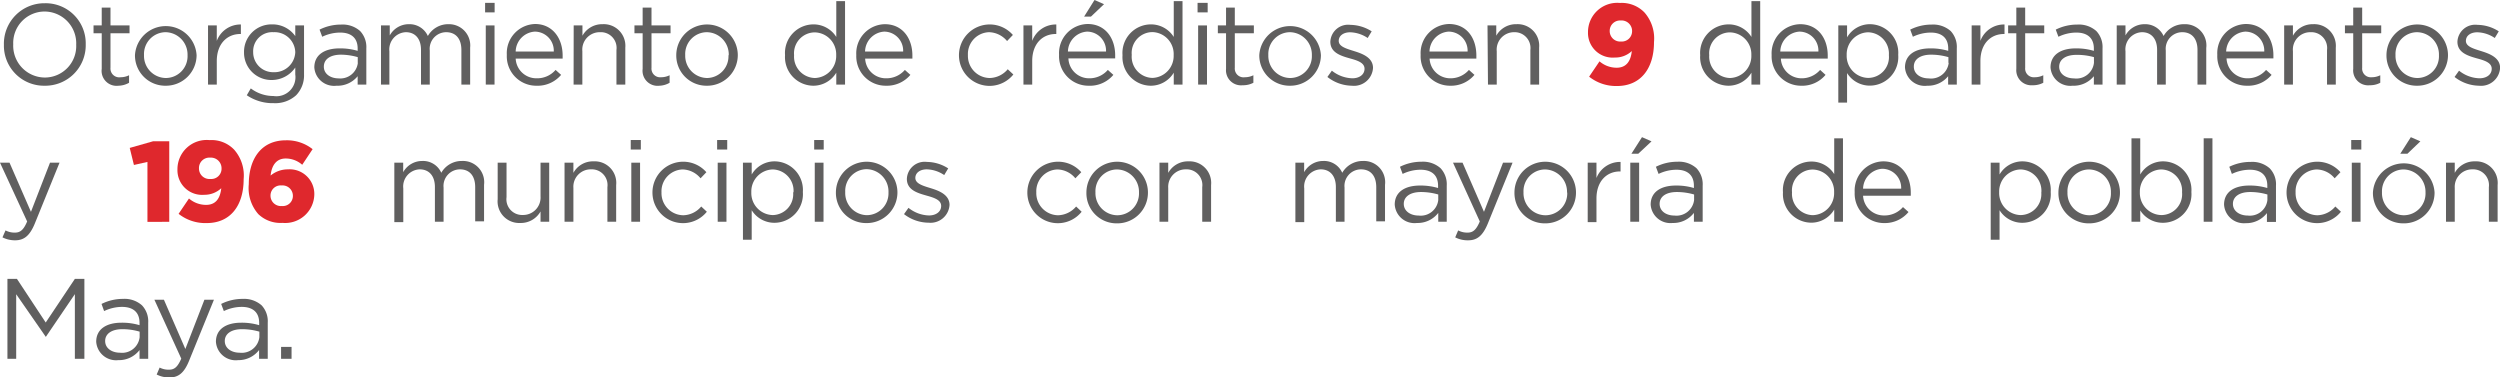 <svg xmlns="http://www.w3.org/2000/svg" viewBox="0 0 262.47 39.63"><defs><style>.cls-1{fill:#605f5f;}.cls-2{fill:#df282d;}</style></defs><g id="Capa_2" data-name="Capa 2"><g id="Capa_1-2" data-name="Capa 1"><path class="cls-1" d="M.41,4.7v0A4.25,4.25,0,0,1,4.7.34,4.21,4.21,0,0,1,9,4.65v0A4.25,4.25,0,0,1,4.68,9,4.21,4.21,0,0,1,.41,4.7ZM8,4.7v0A3.34,3.34,0,0,0,4.68,1.21,3.3,3.3,0,0,0,1.39,4.65v0A3.34,3.34,0,0,0,4.7,8.14,3.3,3.3,0,0,0,8,4.7Z"/><path class="cls-1" d="M10.68,7.23V3.49H9.82V2.67h.86V.8h.92V2.67h2v.82h-2V7.11a.92.92,0,0,0,1.05,1,2,2,0,0,0,.9-.21v.79A2.34,2.34,0,0,1,12.43,9,1.57,1.57,0,0,1,10.68,7.23Z"/><path class="cls-1" d="M14.17,5.8v0a3.24,3.24,0,0,1,6.47,0v0A3.22,3.22,0,0,1,17.39,9,3.18,3.18,0,0,1,14.17,5.8Zm5.52,0v0a2.35,2.35,0,0,0-2.3-2.42,2.29,2.29,0,0,0-2.27,2.4v0a2.32,2.32,0,0,0,2.29,2.41A2.29,2.29,0,0,0,19.69,5.8Z"/><path class="cls-1" d="M21.84,2.67h.92V4.29a2.66,2.66,0,0,1,2.53-1.72v1h-.07c-1.35,0-2.46,1-2.46,2.84V8.88h-.92Z"/><path class="cls-1" d="M25.91,10l.42-.72a3.92,3.92,0,0,0,2.38.8A2,2,0,0,0,31,7.82V7.09A3,3,0,0,1,28.53,8.4a2.87,2.87,0,0,1-2.91-2.91v0a2.88,2.88,0,0,1,2.91-2.93A2.93,2.93,0,0,1,31,3.79V2.67h.92V7.8A3,3,0,0,1,31.09,10a3.26,3.26,0,0,1-2.36.83A4.83,4.83,0,0,1,25.91,10ZM31,5.48v0a2.17,2.17,0,0,0-2.28-2.1,2,2,0,0,0-2.14,2.09v0a2.09,2.09,0,0,0,2.14,2.11A2.19,2.19,0,0,0,31,5.48Z"/><path class="cls-1" d="M33,7.08v0c0-1.33,1.08-2,2.65-2a6.41,6.41,0,0,1,1.9.26V5.1c0-1.11-.67-1.68-1.84-1.68a4.34,4.34,0,0,0-1.88.44l-.28-.75a5,5,0,0,1,2.26-.53,2.76,2.76,0,0,1,2,.68,2.45,2.45,0,0,1,.65,1.82v3.8h-.91V8A2.72,2.72,0,0,1,35.33,9,2.08,2.08,0,0,1,33,7.08Zm4.56-.48V6a6.51,6.51,0,0,0-1.81-.26C34.61,5.76,34,6.26,34,7V7c0,.78.72,1.23,1.56,1.23A1.85,1.85,0,0,0,37.57,6.6Z"/><path class="cls-1" d="M40,2.67h.92V3.72a2.28,2.28,0,0,1,2-1.18,2.11,2.11,0,0,1,2,1.24,2.45,2.45,0,0,1,2.18-1.24A2.23,2.23,0,0,1,49.36,5V8.88h-.92V5.25c0-1.2-.6-1.87-1.61-1.87A1.74,1.74,0,0,0,45.12,5.3V8.88H44.2V5.23c0-1.16-.61-1.85-1.59-1.85a1.81,1.81,0,0,0-1.73,2V8.88H40Z"/><path class="cls-1" d="M50.93.3h1v1h-1ZM51,2.67h.92V8.88H51Z"/><path class="cls-1" d="M56.33,8.22a2.55,2.55,0,0,0,2-.88l.58.52A3.23,3.23,0,0,1,56.3,9a3.09,3.09,0,0,1-3.09-3.24,3.06,3.06,0,0,1,3-3.24C58,2.54,59.07,4,59.07,5.83c0,.08,0,.18,0,.32H54.14A2.17,2.17,0,0,0,56.33,8.22Zm1.81-2.81a2,2,0,0,0-2-2.09,2.14,2.14,0,0,0-2,2.09Z"/><path class="cls-1" d="M60.23,2.67h.92V3.75a2.36,2.36,0,0,1,2.12-1.21A2.27,2.27,0,0,1,65.65,5V8.88h-.93V5.25A1.65,1.65,0,0,0,63,3.38a1.83,1.83,0,0,0-1.86,2V8.88h-.92Z"/><path class="cls-1" d="M67.47,7.23V3.49h-.86V2.67h.86V.8h.93V2.67h2v.82h-2V7.11a.91.91,0,0,0,1,1,2,2,0,0,0,.9-.21v.79A2.28,2.28,0,0,1,69.23,9,1.58,1.58,0,0,1,67.47,7.23Z"/><path class="cls-1" d="M71,5.8v0a3.23,3.23,0,0,1,6.46,0v0A3.22,3.22,0,0,1,74.18,9,3.17,3.17,0,0,1,71,5.8Zm5.51,0v0a2.34,2.34,0,0,0-2.3-2.42,2.29,2.29,0,0,0-2.27,2.4v0a2.33,2.33,0,0,0,2.3,2.41A2.28,2.28,0,0,0,76.48,5.8Z"/><path class="cls-1" d="M82.42,5.79v0a3,3,0,0,1,3-3.23,2.82,2.82,0,0,1,2.38,1.32V.12h.92V8.88h-.92V7.63A2.81,2.81,0,0,1,85.38,9,3,3,0,0,1,82.42,5.79Zm5.37,0v0a2.3,2.3,0,0,0-2.24-2.39,2.19,2.19,0,0,0-2.18,2.39v0a2.24,2.24,0,0,0,2.18,2.4A2.31,2.31,0,0,0,87.79,5.78Z"/><path class="cls-1" d="M93,8.22a2.55,2.55,0,0,0,2-.88l.58.52A3.23,3.23,0,0,1,93,9,3.09,3.09,0,0,1,89.9,5.78a3.06,3.06,0,0,1,3-3.24c1.84,0,2.89,1.47,2.89,3.29,0,.08,0,.18,0,.32H90.83A2.17,2.17,0,0,0,93,8.22Zm1.82-2.81a2,2,0,0,0-2-2.09,2.14,2.14,0,0,0-2,2.09Z"/><path class="cls-1" d="M100.68,5.8v0a3.23,3.23,0,0,1,5.66-2.13l-.61.64a2.55,2.55,0,0,0-1.89-.93,2.29,2.29,0,0,0-2.22,2.4v0a2.32,2.32,0,0,0,2.28,2.41,2.54,2.54,0,0,0,1.9-.92l.59.55a3.21,3.21,0,0,1-5.71-2Z"/><path class="cls-1" d="M107.45,2.67h.92V4.29a2.64,2.64,0,0,1,2.53-1.72v1h-.07c-1.36,0-2.46,1-2.46,2.84V8.88h-.92Z"/><path class="cls-1" d="M114.31,8.22a2.55,2.55,0,0,0,2-.88l.58.52A3.21,3.21,0,0,1,114.28,9a3.09,3.09,0,0,1-3.09-3.24,3.06,3.06,0,0,1,3-3.24c1.84,0,2.89,1.47,2.89,3.29,0,.08,0,.18,0,.32h-4.91A2.17,2.17,0,0,0,114.31,8.22Zm1.81-2.81a2,2,0,0,0-2-2.09,2.14,2.14,0,0,0-2,2.09ZM114.91,0l1,.44-1.37,1.3h-.72Z"/><path class="cls-1" d="M117.85,5.79v0a3,3,0,0,1,3-3.23,2.82,2.82,0,0,1,2.38,1.32V.12h.92V8.88h-.92V7.63A2.81,2.81,0,0,1,120.81,9,3,3,0,0,1,117.85,5.79Zm5.37,0v0A2.3,2.3,0,0,0,121,3.37a2.19,2.19,0,0,0-2.18,2.39v0A2.23,2.23,0,0,0,121,8.18,2.31,2.31,0,0,0,123.22,5.78Z"/><path class="cls-1" d="M125.73.3h1.06v1h-1.06Zm.06,2.37h.93V8.88h-.93Z"/><path class="cls-1" d="M128.72,7.23V3.49h-.86V2.67h.86V.8h.92V2.67h2v.82h-2V7.11a.92.92,0,0,0,1.05,1,2,2,0,0,0,.9-.21v.79a2.32,2.32,0,0,1-1.12.26A1.58,1.58,0,0,1,128.72,7.23Z"/><path class="cls-1" d="M132.21,5.8v0a3.24,3.24,0,0,1,6.47,0v0A3.22,3.22,0,0,1,135.43,9,3.18,3.18,0,0,1,132.21,5.8Zm5.52,0v0a2.35,2.35,0,0,0-2.3-2.42,2.29,2.29,0,0,0-2.27,2.4v0a2.32,2.32,0,0,0,2.29,2.41A2.29,2.29,0,0,0,137.73,5.8Z"/><path class="cls-1" d="M139.36,8.08l.47-.66a3.6,3.6,0,0,0,2.15.8c.74,0,1.28-.39,1.28-1v0c0-.63-.73-.87-1.54-1.09-1-.28-2.05-.62-2.05-1.75v0a1.87,1.87,0,0,1,2.11-1.77,4.26,4.26,0,0,1,2.23.68l-.42.7a3.46,3.46,0,0,0-1.84-.6c-.73,0-1.2.38-1.2.9v0c0,.59.77.81,1.6,1.07s2,.66,2,1.77v0A2,2,0,0,1,141.93,9,4.25,4.25,0,0,1,139.36,8.08Z"/><path class="cls-1" d="M152.27,8.22a2.55,2.55,0,0,0,1.95-.88l.58.52A3.21,3.21,0,0,1,152.24,9a3.09,3.09,0,0,1-3.09-3.24,3.06,3.06,0,0,1,3-3.24C154,2.54,155,4,155,5.83c0,.08,0,.18,0,.32h-4.91A2.17,2.17,0,0,0,152.27,8.22Zm1.81-2.81a2,2,0,0,0-2-2.09,2.14,2.14,0,0,0-2,2.09Z"/><path class="cls-1" d="M156.17,2.67h.92V3.75a2.36,2.36,0,0,1,2.13-1.21A2.26,2.26,0,0,1,161.59,5V8.88h-.92V5.25A1.66,1.66,0,0,0,159,3.38a1.83,1.83,0,0,0-1.86,2V8.88h-.92Z"/><path class="cls-2" d="M166.84,8.05l1.09-1.61a2.74,2.74,0,0,0,1.8.67c1,0,1.48-.67,1.59-1.75a2.52,2.52,0,0,1-1.78.68,2.59,2.59,0,0,1-2.82-2.65v0A3.07,3.07,0,0,1,170.07.31a3.32,3.32,0,0,1,2.58,1,4.14,4.14,0,0,1,1,3.11v0c0,2.74-1.37,4.61-3.89,4.61A4.53,4.53,0,0,1,166.84,8.05Zm4.51-4.76v0a1.11,1.11,0,0,0-1.2-1.14A1.09,1.09,0,0,0,169,3.25v0a1.1,1.1,0,0,0,1.2,1.11A1.08,1.08,0,0,0,171.35,3.29Z"/><path class="cls-1" d="M178.5,5.79v0a3,3,0,0,1,3-3.23,2.82,2.82,0,0,1,2.38,1.32V.12h.92V8.88h-.92V7.63A2.81,2.81,0,0,1,181.46,9,3,3,0,0,1,178.5,5.79Zm5.37,0v0a2.3,2.3,0,0,0-2.24-2.39,2.19,2.19,0,0,0-2.18,2.39v0a2.24,2.24,0,0,0,2.18,2.4A2.31,2.31,0,0,0,183.87,5.78Z"/><path class="cls-1" d="M189.09,8.22a2.55,2.55,0,0,0,2-.88l.57.52A3.19,3.19,0,0,1,189.07,9,3.09,3.09,0,0,1,186,5.78a3.06,3.06,0,0,1,3-3.24c1.84,0,2.89,1.47,2.89,3.29,0,.08,0,.18,0,.32h-4.92A2.17,2.17,0,0,0,189.09,8.22Zm1.82-2.81a2,2,0,0,0-2-2.09,2.14,2.14,0,0,0-2,2.09Z"/><path class="cls-1" d="M193,2.67h.92V3.92a2.78,2.78,0,0,1,2.37-1.38,3,3,0,0,1,3,3.22v0a3,3,0,0,1-3,3.23,2.8,2.8,0,0,1-2.37-1.32v3.1H193Zm5.31,3.12v0a2.24,2.24,0,0,0-2.18-2.4,2.31,2.31,0,0,0-2.25,2.39v0a2.31,2.31,0,0,0,2.25,2.4A2.19,2.19,0,0,0,198.31,5.79Z"/><path class="cls-1" d="M200,7.08v0c0-1.33,1.08-2,2.65-2a6.34,6.34,0,0,1,1.89.26V5.1c0-1.11-.67-1.68-1.83-1.68a4.34,4.34,0,0,0-1.88.44l-.28-.75a5,5,0,0,1,2.25-.53,2.79,2.79,0,0,1,2,.68,2.45,2.45,0,0,1,.64,1.82v3.8h-.91V8A2.72,2.72,0,0,1,202.34,9,2.08,2.08,0,0,1,200,7.08Zm4.56-.48V6a6.53,6.53,0,0,0-1.82-.26c-1.15,0-1.81.5-1.81,1.24V7c0,.78.72,1.23,1.56,1.23A1.86,1.86,0,0,0,204.59,6.6Z"/><path class="cls-1" d="M207,2.67h.92V4.29a2.64,2.64,0,0,1,2.53-1.72v1h-.07c-1.36,0-2.46,1-2.46,2.84V8.88H207Z"/><path class="cls-1" d="M211.69,7.23V3.49h-.86V2.67h.86V.8h.93V2.67h2v.82h-2V7.11a.91.91,0,0,0,1,1,2,2,0,0,0,.9-.21v.79a2.32,2.32,0,0,1-1.12.26A1.58,1.58,0,0,1,211.69,7.23Z"/><path class="cls-1" d="M215.28,7.08v0c0-1.33,1.08-2,2.65-2a6.46,6.46,0,0,1,1.9.26V5.1c0-1.11-.68-1.68-1.84-1.68a4.34,4.34,0,0,0-1.88.44l-.28-.75a5,5,0,0,1,2.26-.53,2.76,2.76,0,0,1,2,.68,2.45,2.45,0,0,1,.65,1.82v3.8h-.91V8A2.74,2.74,0,0,1,217.59,9,2.08,2.08,0,0,1,215.28,7.08Zm4.56-.48V6A6.51,6.51,0,0,0,218,5.76c-1.15,0-1.81.5-1.81,1.24V7c0,.78.72,1.23,1.55,1.23A1.86,1.86,0,0,0,219.84,6.6Z"/><path class="cls-1" d="M222.23,2.67h.92V3.72a2.27,2.27,0,0,1,2-1.18,2.12,2.12,0,0,1,2,1.24,2.45,2.45,0,0,1,2.18-1.24,2.23,2.23,0,0,1,2.3,2.5V8.88h-.92V5.25c0-1.2-.6-1.87-1.61-1.87a1.74,1.74,0,0,0-1.72,1.92V8.88h-.91V5.23c0-1.16-.61-1.85-1.59-1.85a1.8,1.8,0,0,0-1.73,2V8.88h-.92Z"/><path class="cls-1" d="M235.91,8.22a2.55,2.55,0,0,0,2-.88l.58.52A3.23,3.23,0,0,1,235.88,9a3.09,3.09,0,0,1-3.09-3.24,3.06,3.06,0,0,1,3-3.24c1.84,0,2.89,1.47,2.89,3.29,0,.08,0,.18,0,.32h-4.92A2.18,2.18,0,0,0,235.91,8.22Zm1.81-2.81a2,2,0,0,0-2-2.09,2.15,2.15,0,0,0-2,2.09Z"/><path class="cls-1" d="M239.81,2.67h.92V3.75a2.36,2.36,0,0,1,2.12-1.21A2.27,2.27,0,0,1,245.23,5V8.88h-.92V5.25a1.66,1.66,0,0,0-1.72-1.87,1.83,1.83,0,0,0-1.86,2V8.88h-.92Z"/><path class="cls-1" d="M247.06,7.23V3.49h-.87V2.67h.87V.8H248V2.67h2v.82h-2V7.11a.91.91,0,0,0,1,1,2,2,0,0,0,.9-.21v.79a2.28,2.28,0,0,1-1.11.26A1.57,1.57,0,0,1,247.06,7.23Z"/><path class="cls-1" d="M250.55,5.8v0a3.23,3.23,0,0,1,6.46,0v0A3.22,3.22,0,0,1,253.76,9,3.17,3.17,0,0,1,250.55,5.8Zm5.51,0v0a2.34,2.34,0,0,0-2.3-2.42,2.28,2.28,0,0,0-2.26,2.4v0a2.32,2.32,0,0,0,2.29,2.41A2.28,2.28,0,0,0,256.06,5.8Z"/><path class="cls-1" d="M257.7,8.08l.47-.66a3.58,3.58,0,0,0,2.14.8c.75,0,1.29-.39,1.29-1v0c0-.63-.73-.87-1.55-1.09-1-.28-2.05-.62-2.05-1.75v0a1.87,1.87,0,0,1,2.11-1.77,4.2,4.2,0,0,1,2.23.68l-.42.7a3.4,3.4,0,0,0-1.83-.6c-.74,0-1.2.38-1.2.9v0c0,.59.76.81,1.59,1.07s2,.66,2,1.77v0A2,2,0,0,1,260.27,9,4.25,4.25,0,0,1,257.7,8.08Z"/><path class="cls-1" d="M.26,24.92l.32-.73a2,2,0,0,0,1,.23c.55,0,.9-.29,1.27-1.17L0,17.08H1l2.25,5.16,2-5.16h1l-2.6,6.4c-.53,1.28-1.13,1.75-2.07,1.75A2.89,2.89,0,0,1,.26,24.92Z"/><path class="cls-2" d="M15.48,17l-1.42.32-.44-1.79,2.46-.7h1.69v8.46H15.48Z"/><path class="cls-2" d="M18.75,22.45l1.09-1.61a2.74,2.74,0,0,0,1.8.67c1,0,1.48-.67,1.59-1.75a2.56,2.56,0,0,1-1.78.69,2.59,2.59,0,0,1-2.82-2.66v0A3.07,3.07,0,0,1,22,14.71a3.29,3.29,0,0,1,2.58,1,4.1,4.1,0,0,1,1,3.1v0c0,2.74-1.36,4.61-3.88,4.61A4.53,4.53,0,0,1,18.75,22.45Zm4.51-4.76v0a1.12,1.12,0,0,0-1.2-1.14,1.09,1.09,0,0,0-1.17,1.13v0a1.1,1.1,0,0,0,1.2,1.11A1.08,1.08,0,0,0,23.26,17.69Z"/><path class="cls-2" d="M27.12,22.48a4.14,4.14,0,0,1-1-3.14v0c0-2.62,1.28-4.61,3.9-4.61a4.35,4.35,0,0,1,2.8.93l-1.09,1.64A2.63,2.63,0,0,0,30,16.64c-1,0-1.48.74-1.59,1.79a2.84,2.84,0,0,1,1.82-.65A2.59,2.59,0,0,1,33,20.4v0a3.06,3.06,0,0,1-3.34,3A3.36,3.36,0,0,1,27.12,22.48Zm3.63-1.93v0a1.09,1.09,0,0,0-1.19-1.08,1.06,1.06,0,0,0-1.16,1.07v0a1.09,1.09,0,0,0,1.19,1.09A1.06,1.06,0,0,0,30.75,20.55Z"/><path class="cls-1" d="M41.4,17.08h.93v1a2.27,2.27,0,0,1,2-1.18,2.09,2.09,0,0,1,2,1.24,2.46,2.46,0,0,1,2.18-1.24,2.23,2.23,0,0,1,2.31,2.5v3.84h-.93V19.65c0-1.2-.6-1.87-1.6-1.87a1.74,1.74,0,0,0-1.72,1.92v3.58h-.91V19.63c0-1.16-.61-1.85-1.6-1.85a1.8,1.8,0,0,0-1.72,2v3.54H41.4Z"/><path class="cls-1" d="M52.25,20.92V17.08h.93V20.7a1.65,1.65,0,0,0,1.71,1.87,1.83,1.83,0,0,0,1.86-1.95V17.08h.91v6.2h-.91V22.2a2.37,2.37,0,0,1-2.12,1.21A2.27,2.27,0,0,1,52.25,20.92Z"/><path class="cls-1" d="M59.27,17.08h.93v1.07a2.33,2.33,0,0,1,2.12-1.21,2.26,2.26,0,0,1,2.37,2.49v3.85h-.92V19.65a1.65,1.65,0,0,0-1.72-1.87,1.82,1.82,0,0,0-1.85,1.95v3.55h-.93Z"/><path class="cls-1" d="M66.22,14.7h1.06v1H66.22Zm.06,2.38h.92v6.2h-.92Z"/><path class="cls-1" d="M68.5,20.21v0a3.23,3.23,0,0,1,5.66-2.13l-.61.64a2.51,2.51,0,0,0-1.88-.93,2.29,2.29,0,0,0-2.22,2.4v0a2.32,2.32,0,0,0,2.28,2.41,2.54,2.54,0,0,0,1.89-.92l.59.55a3.21,3.21,0,0,1-5.71-2Z"/><path class="cls-1" d="M75.29,14.7h1.06v1H75.29Zm.06,2.38h.92v6.2h-.92Z"/><path class="cls-1" d="M78,17.08h.92v1.24a2.78,2.78,0,0,1,2.37-1.38,3,3,0,0,1,3,3.22v0a3,3,0,0,1-3,3.23,2.8,2.8,0,0,1-2.37-1.32v3.1H78Zm5.31,3.11v0a2.24,2.24,0,0,0-2.18-2.4,2.31,2.31,0,0,0-2.25,2.39v0a2.31,2.31,0,0,0,2.25,2.4A2.19,2.19,0,0,0,83.27,20.19Z"/><path class="cls-1" d="M85.48,14.7h1v1h-1Zm.06,2.38h.92v6.2h-.92Z"/><path class="cls-1" d="M87.76,20.21v0a3.23,3.23,0,0,1,6.46,0v0A3.22,3.22,0,0,1,91,23.42,3.17,3.17,0,0,1,87.76,20.21Zm5.52,0v0A2.35,2.35,0,0,0,91,17.76a2.28,2.28,0,0,0-2.26,2.4v0A2.32,2.32,0,0,0,91,22.59,2.29,2.29,0,0,0,93.28,20.21Z"/><path class="cls-1" d="M94.91,22.48l.47-.66a3.58,3.58,0,0,0,2.15.8c.74,0,1.28-.39,1.28-1v0c0-.63-.73-.86-1.55-1.09-1-.28-2.05-.61-2.05-1.75v0A1.87,1.87,0,0,1,97.32,17a4.2,4.2,0,0,1,2.23.68l-.42.7a3.4,3.4,0,0,0-1.83-.6c-.73,0-1.2.38-1.2.9v0c0,.59.77.82,1.59,1.07s2,.66,2,1.77v0a2,2,0,0,1-2.2,1.86A4.25,4.25,0,0,1,94.91,22.48Z"/><path class="cls-1" d="M107.86,20.21v0a3.23,3.23,0,0,1,5.66-2.13l-.62.64a2.51,2.51,0,0,0-1.88-.93,2.29,2.29,0,0,0-2.22,2.4v0a2.32,2.32,0,0,0,2.28,2.41,2.57,2.57,0,0,0,1.9-.92l.58.55a3.2,3.2,0,0,1-5.7-2Z"/><path class="cls-1" d="M114.06,20.21v0a3.23,3.23,0,0,1,6.46,0v0a3.22,3.22,0,0,1-3.25,3.24A3.17,3.17,0,0,1,114.06,20.21Zm5.52,0v0a2.35,2.35,0,0,0-2.31-2.42,2.28,2.28,0,0,0-2.26,2.4v0a2.32,2.32,0,0,0,2.29,2.41A2.29,2.29,0,0,0,119.58,20.21Z"/><path class="cls-1" d="M121.73,17.08h.92v1.07a2.36,2.36,0,0,1,2.12-1.21,2.27,2.27,0,0,1,2.38,2.49v3.85h-.93V19.65a1.65,1.65,0,0,0-1.71-1.87,1.83,1.83,0,0,0-1.86,1.95v3.55h-.92Z"/><path class="cls-1" d="M136,17.08h.92v1a2.27,2.27,0,0,1,2-1.18,2.09,2.09,0,0,1,2,1.24,2.48,2.48,0,0,1,2.19-1.24,2.23,2.23,0,0,1,2.3,2.5v3.84h-.92V19.65c0-1.2-.6-1.87-1.61-1.87a1.74,1.74,0,0,0-1.72,1.92v3.58h-.91V19.63c0-1.16-.61-1.85-1.59-1.85a1.8,1.8,0,0,0-1.73,2v3.54H136Z"/><path class="cls-1" d="M146.43,21.48v0c0-1.33,1.08-2,2.65-2a6.41,6.41,0,0,1,1.9.26V19.5c0-1.11-.67-1.68-1.84-1.68a4.34,4.34,0,0,0-1.88.44l-.28-.75a5,5,0,0,1,2.26-.53,2.76,2.76,0,0,1,2,.68,2.46,2.46,0,0,1,.65,1.83v3.79H151v-.93a2.72,2.72,0,0,1-2.23,1.06A2.08,2.08,0,0,1,146.43,21.48ZM151,21v-.58a6.51,6.51,0,0,0-1.81-.26c-1.15,0-1.81.5-1.81,1.24v0c0,.78.72,1.23,1.56,1.23A1.85,1.85,0,0,0,151,21Z"/><path class="cls-1" d="M152.78,24.92l.31-.73a2,2,0,0,0,1,.23c.55,0,.9-.29,1.27-1.17l-2.81-6.17h1l2.25,5.16,2-5.16h1l-2.6,6.4c-.53,1.28-1.13,1.75-2.06,1.75A2.86,2.86,0,0,1,152.78,24.92Z"/><path class="cls-1" d="M159,20.21v0a3.23,3.23,0,0,1,6.46,0v0a3.22,3.22,0,0,1-3.25,3.24A3.18,3.18,0,0,1,159,20.21Zm5.52,0v0a2.35,2.35,0,0,0-2.31-2.42,2.28,2.28,0,0,0-2.26,2.4v0a2.32,2.32,0,0,0,2.29,2.41A2.29,2.29,0,0,0,164.54,20.21Z"/><path class="cls-1" d="M166.69,17.08h.92v1.61A2.66,2.66,0,0,1,170.14,17v1h-.07c-1.36,0-2.46,1-2.46,2.84v2.48h-.92Z"/><path class="cls-1" d="M171.16,17.08h.93v6.2h-.93Zm1.23-2.68,1,.44L172,16.14h-.72Z"/><path class="cls-1" d="M173.3,21.48v0c0-1.33,1.08-2,2.65-2a6.34,6.34,0,0,1,1.89.26V19.5c0-1.11-.67-1.68-1.83-1.68a4.34,4.34,0,0,0-1.88.44l-.28-.75a5,5,0,0,1,2.26-.53,2.76,2.76,0,0,1,2,.68,2.46,2.46,0,0,1,.65,1.83v3.79h-.92v-.93a2.71,2.71,0,0,1-2.23,1.06A2.08,2.08,0,0,1,173.3,21.48Zm4.56-.48v-.58a6.51,6.51,0,0,0-1.81-.26c-1.16,0-1.81.5-1.81,1.24v0c0,.78.71,1.23,1.55,1.23A1.86,1.86,0,0,0,177.86,21Z"/><path class="cls-1" d="M187.19,20.19v0a3,3,0,0,1,3-3.23,2.81,2.81,0,0,1,2.38,1.32V14.52h.92v8.76h-.92V22a2.8,2.8,0,0,1-2.38,1.38A3,3,0,0,1,187.19,20.19Zm5.37,0v0a2.3,2.3,0,0,0-2.24-2.39,2.19,2.19,0,0,0-2.18,2.39v0a2.24,2.24,0,0,0,2.18,2.4A2.31,2.31,0,0,0,192.56,20.18Z"/><path class="cls-1" d="M197.79,22.62a2.55,2.55,0,0,0,2-.88l.58.52a3.23,3.23,0,0,1-2.56,1.16,3.09,3.09,0,0,1-3.09-3.24,3.06,3.06,0,0,1,3-3.24c1.84,0,2.89,1.47,2.89,3.29,0,.08,0,.18,0,.32H195.6A2.18,2.18,0,0,0,197.79,22.62Zm1.81-2.81a2,2,0,0,0-2-2.09,2.15,2.15,0,0,0-2,2.09Z"/><path class="cls-1" d="M209,17.08h.93v1.24a2.78,2.78,0,0,1,2.37-1.38,3,3,0,0,1,3,3.22v0a3,3,0,0,1-3,3.23,2.8,2.8,0,0,1-2.37-1.32v3.1H209Zm5.32,3.11v0a2.24,2.24,0,0,0-2.19-2.4,2.31,2.31,0,0,0-2.24,2.39v0a2.31,2.31,0,0,0,2.24,2.4A2.2,2.2,0,0,0,214.31,20.19Z"/><path class="cls-1" d="M216.11,20.21v0a3.23,3.23,0,0,1,6.46,0v0a3.22,3.22,0,0,1-3.25,3.24A3.17,3.17,0,0,1,216.11,20.21Zm5.51,0v0a2.34,2.34,0,0,0-2.3-2.42,2.28,2.28,0,0,0-2.26,2.4v0a2.32,2.32,0,0,0,2.29,2.41A2.28,2.28,0,0,0,221.62,20.21Z"/><path class="cls-1" d="M224.7,22.09v1.19h-.92V14.52h.92v3.8a2.78,2.78,0,0,1,2.37-1.38,3,3,0,0,1,3,3.22v0a3,3,0,0,1-3,3.23A2.8,2.8,0,0,1,224.7,22.09Zm4.39-1.9v0a2.24,2.24,0,0,0-2.18-2.4,2.31,2.31,0,0,0-2.25,2.39v0a2.31,2.31,0,0,0,2.25,2.4A2.19,2.19,0,0,0,229.09,20.19Z"/><path class="cls-1" d="M231.36,14.52h.92v8.76h-.92Z"/><path class="cls-1" d="M233.5,21.48v0c0-1.33,1.07-2,2.65-2a6.34,6.34,0,0,1,1.89.26V19.5c0-1.11-.67-1.68-1.83-1.68a4.38,4.38,0,0,0-1.89.44l-.27-.75A5,5,0,0,1,236.3,17a2.75,2.75,0,0,1,2,.68,2.42,2.42,0,0,1,.65,1.83v3.79H238v-.93a2.72,2.72,0,0,1-2.23,1.06A2.08,2.08,0,0,1,233.5,21.48Zm4.55-.48v-.58a6.39,6.39,0,0,0-1.81-.26c-1.15,0-1.81.5-1.81,1.24v0c0,.78.72,1.23,1.56,1.23A1.85,1.85,0,0,0,238.05,21Z"/><path class="cls-1" d="M240.06,20.21v0a3.23,3.23,0,0,1,5.66-2.13l-.61.64a2.51,2.51,0,0,0-1.88-.93,2.29,2.29,0,0,0-2.22,2.4v0a2.32,2.32,0,0,0,2.28,2.41,2.54,2.54,0,0,0,1.89-.92l.59.55a3.21,3.21,0,0,1-5.71-2Z"/><path class="cls-1" d="M246.85,14.7h1.06v1h-1.06Zm.06,2.38h.92v6.2h-.92Z"/><path class="cls-1" d="M249.13,20.21v0a3.24,3.24,0,0,1,6.47,0v0a3.22,3.22,0,0,1-3.25,3.24A3.18,3.18,0,0,1,249.13,20.21Zm5.52,0v0a2.35,2.35,0,0,0-2.3-2.42,2.29,2.29,0,0,0-2.27,2.4v0a2.32,2.32,0,0,0,2.29,2.41A2.29,2.29,0,0,0,254.65,20.21Zm-1.54-5.81,1,.44-1.36,1.3H252Z"/><path class="cls-1" d="M256.8,17.08h.92v1.07a2.36,2.36,0,0,1,2.13-1.21,2.27,2.27,0,0,1,2.37,2.49v3.85h-.92V19.65a1.66,1.66,0,0,0-1.72-1.87,1.83,1.83,0,0,0-1.86,1.95v3.55h-.92Z"/><path class="cls-1" d="M.78,29.28h1L4.8,33.86l3.06-4.58h1v8.39h-1V30.88L4.81,35.37h0L1.7,30.89v6.78H.78Z"/><path class="cls-1" d="M10.1,35.88v0c0-1.33,1.08-2,2.65-2a6.36,6.36,0,0,1,1.9.26V33.9c0-1.11-.67-1.68-1.84-1.68a4.37,4.37,0,0,0-1.88.44l-.27-.75a5,5,0,0,1,2.25-.53,2.75,2.75,0,0,1,2,.68,2.45,2.45,0,0,1,.65,1.82v3.79h-.91v-.92a2.72,2.72,0,0,1-2.23,1.06A2.09,2.09,0,0,1,10.1,35.88Zm4.56-.48v-.58a6.39,6.39,0,0,0-1.81-.26c-1.15,0-1.81.5-1.81,1.24v0c0,.78.72,1.23,1.56,1.23A1.85,1.85,0,0,0,14.66,35.4Z"/><path class="cls-1" d="M16.45,39.32l.31-.73a2,2,0,0,0,1,.22c.55,0,.89-.28,1.27-1.16l-2.82-6.18h1l2.25,5.17,2-5.17h1l-2.61,6.41c-.52,1.28-1.12,1.75-2.06,1.75A2.89,2.89,0,0,1,16.45,39.32Z"/><path class="cls-1" d="M22.67,35.88v0c0-1.33,1.08-2,2.65-2a6.34,6.34,0,0,1,1.89.26V33.9c0-1.11-.67-1.68-1.83-1.68a4.34,4.34,0,0,0-1.88.44l-.28-.75a5,5,0,0,1,2.25-.53,2.79,2.79,0,0,1,2,.68,2.45,2.45,0,0,1,.64,1.82v3.79h-.91v-.92A2.72,2.72,0,0,1,25,37.81,2.08,2.08,0,0,1,22.67,35.88Zm4.56-.48v-.58a6.53,6.53,0,0,0-1.82-.26c-1.15,0-1.81.5-1.81,1.24v0c0,.78.72,1.23,1.56,1.23A1.86,1.86,0,0,0,27.23,35.4Z"/><path class="cls-1" d="M29.51,36.42h1.1v1.25h-1.1Z"/></g></g></svg>